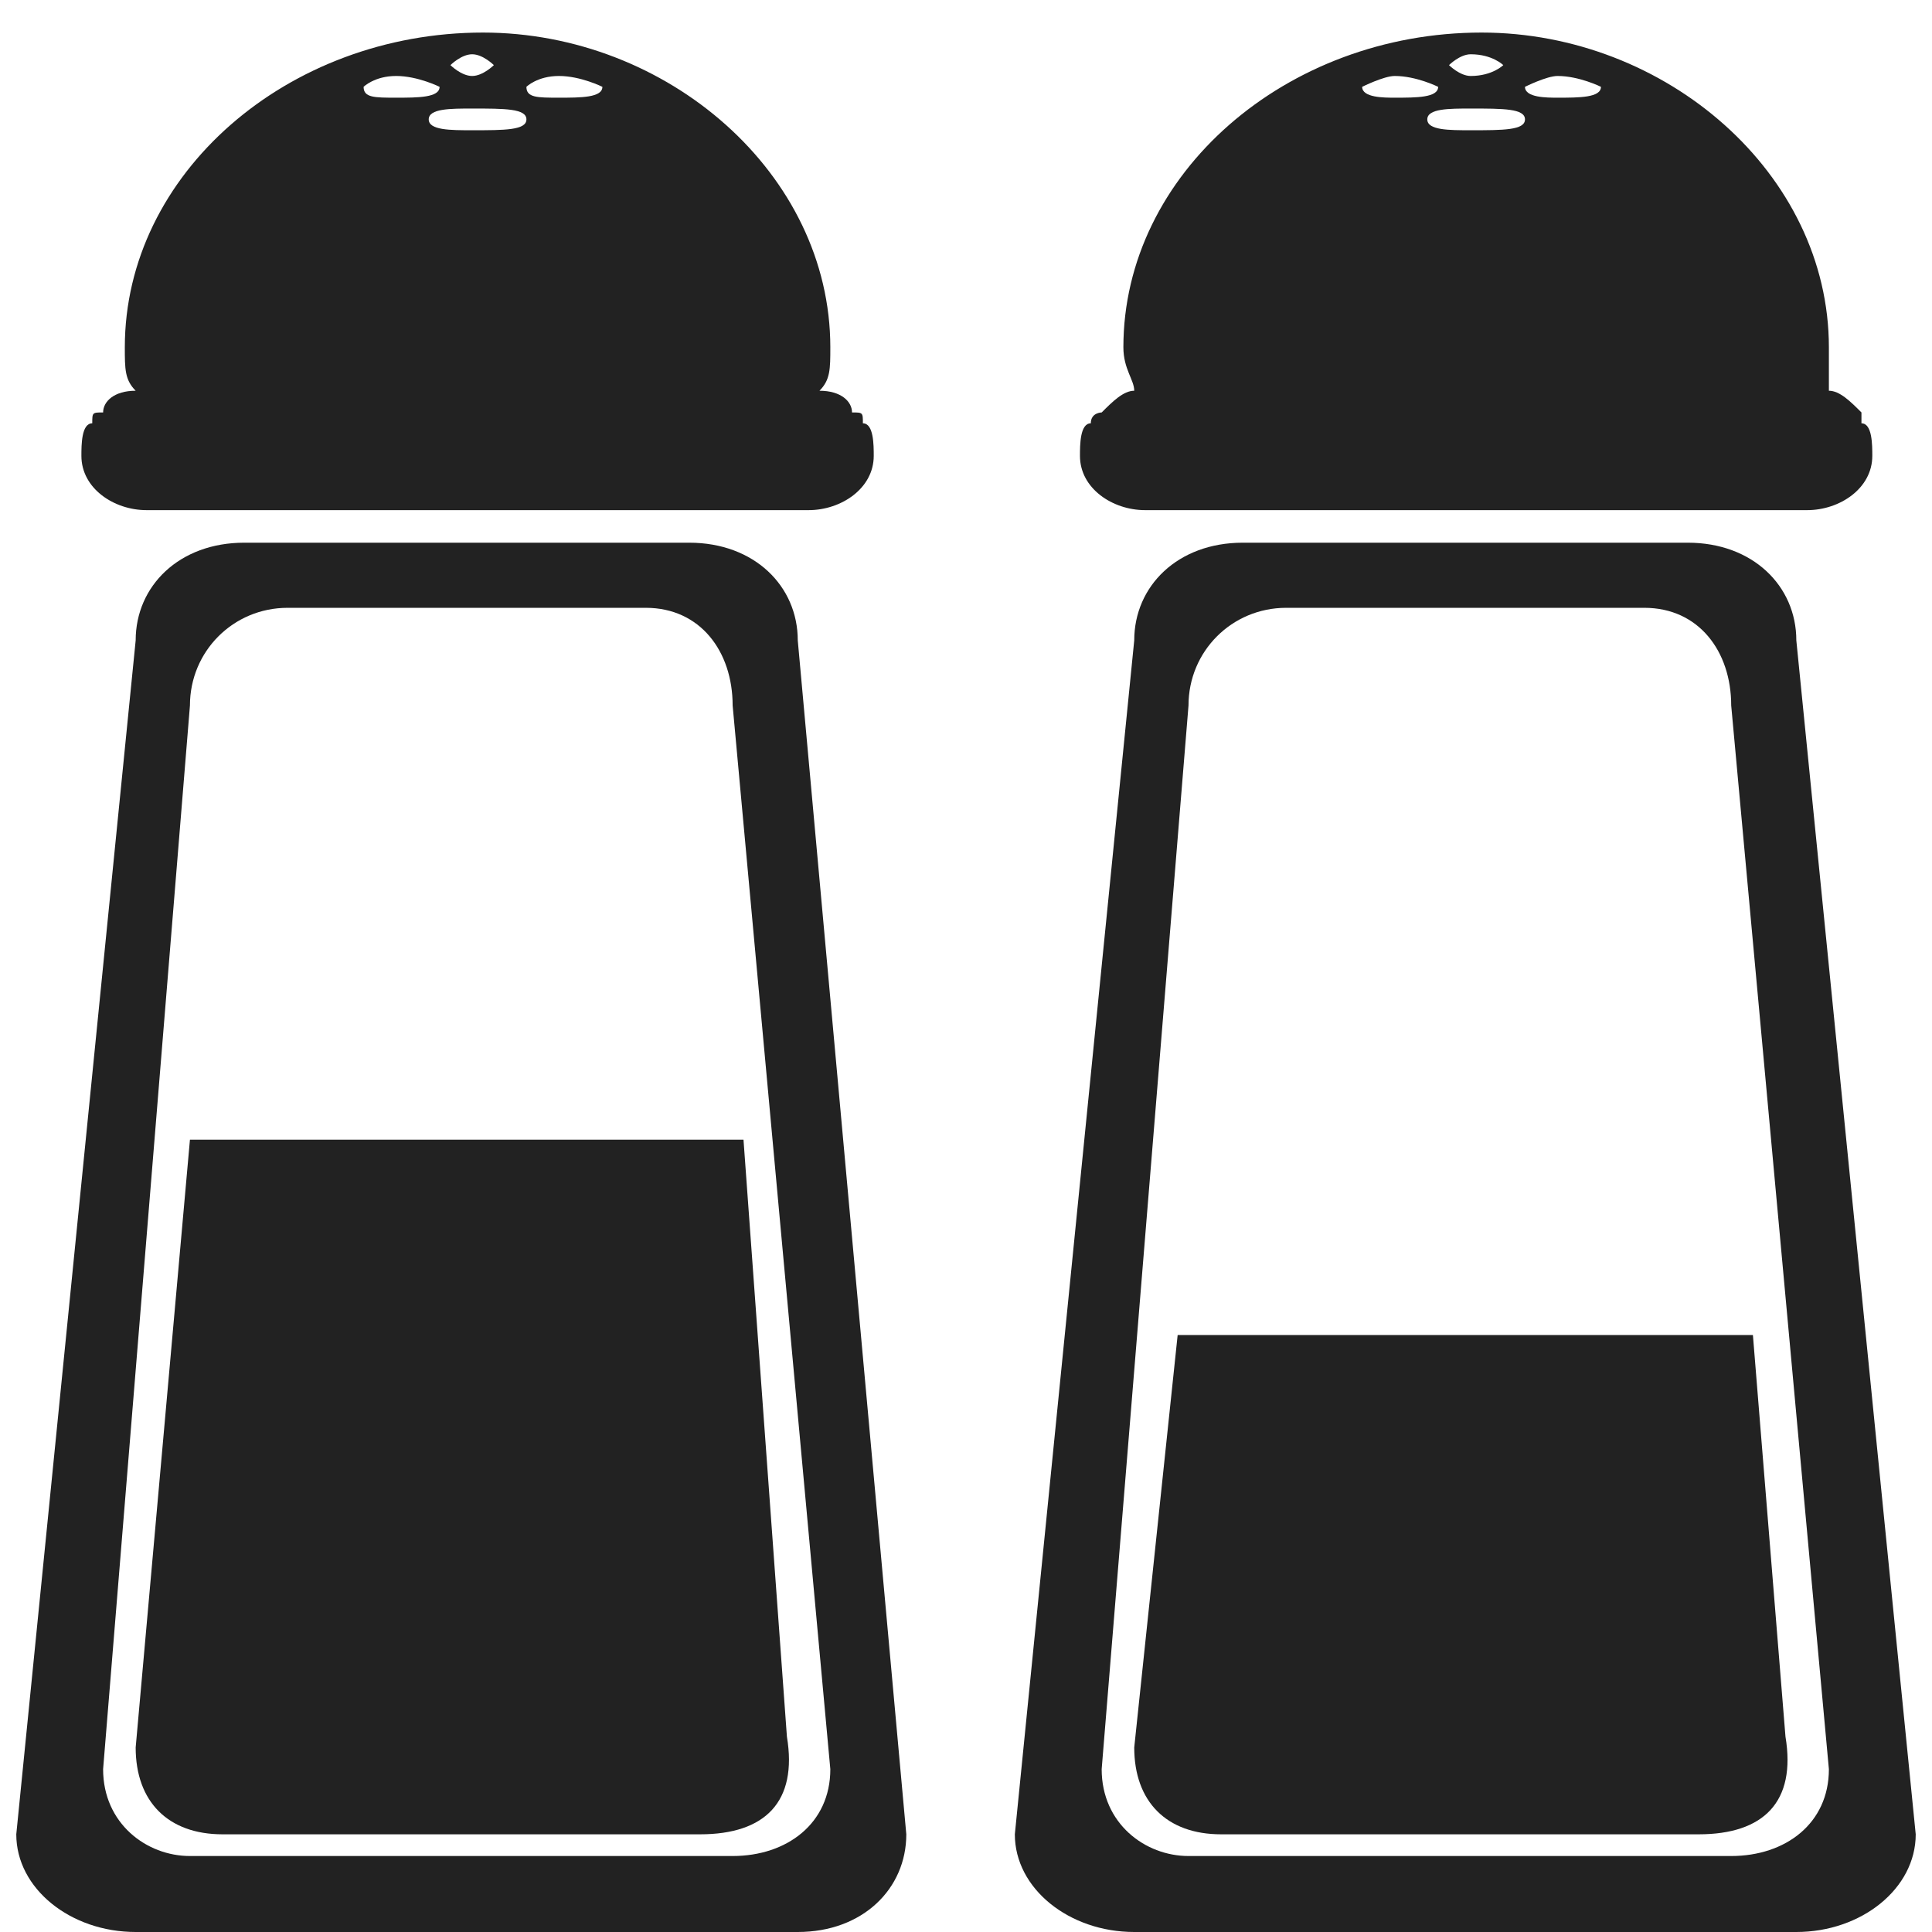 <?xml version="1.0" encoding="UTF-8"?>
<!DOCTYPE svg PUBLIC "-//W3C//DTD SVG 1.1//EN" "http://www.w3.org/Graphics/SVG/1.1/DTD/svg11.dtd">
<!-- Creator: CorelDRAW 2018 (64 Bit) -->
<svg xmlns="http://www.w3.org/2000/svg" xml:space="preserve" width="30px" height="30px" version="1.1" style="shape-rendering:geometricPrecision; text-rendering:geometricPrecision; image-rendering:optimizeQuality; fill-rule:evenodd; clip-rule:evenodd"
viewBox="0 0 1.75 1.78"
 xmlns:xlink="http://www.w3.org/1999/xlink">
 <defs>
  <style type="text/css">
   <![CDATA[
    .fil0 {fill:none}
    .fil1 {fill:#222222}
   ]]>
  </style>
 </defs>
 <g id="Capa_x0020_1">
  <g id="_2170252320224">
   <rect class="fil0" x="0.01" width="1.75" height="1.75"/>
   <g>
    <path class="fil1" d="M0.82 1.69c0,0.05 -0.04,0.09 -0.1,0.09l-0.61 0c-0.06,0 -0.11,-0.04 -0.11,-0.09l0.11 -1.1c0,-0.05 0.04,-0.09 0.1,-0.09l0.41 0c0.06,0 0.1,0.04 0.1,0.09l0.1 1.1zm-0.07 -0.06c0,0.05 -0.04,0.08 -0.09,0.08l-0.5 0c-0.04,0 -0.08,-0.03 -0.08,-0.08l0.08 -0.98c0,-0.05 0.04,-0.09 0.09,-0.09l0.33 0c0.05,0 0.08,0.04 0.08,0.09l0.09 0.98z"/>
    <path class="fil1" d="M0.16 1.05l0.51 0 0.04 0.55c0.01,0.06 -0.02,0.09 -0.08,0.09l-0.44 0c-0.05,0 -0.08,-0.03 -0.08,-0.08l0.05 -0.56z"/>
    <path class="fil1" d="M0.75 0.32c0,-0.16 -0.15,-0.29 -0.32,-0.29 -0.18,0 -0.33,0.13 -0.33,0.29 0,0.02 0,0.03 0.01,0.04 -0.02,0 -0.03,0.01 -0.03,0.02 -0.01,0 -0.01,0 -0.01,0.01l0 0c-0.01,0 -0.01,0.02 -0.01,0.03l0 0c0,0.03 0.03,0.05 0.06,0.05l0.24 0 0.34 0 0 0 0.03 0c0.03,0 0.06,-0.02 0.06,-0.05l0 0c0,-0.01 0,-0.03 -0.01,-0.03l0 0c0,-0.01 0,-0.01 -0.01,-0.01 0,-0.01 -0.01,-0.02 -0.03,-0.02 0.01,-0.01 0.01,-0.02 0.01,-0.04zm-0.33 -0.27c0.01,0 0.02,0.01 0.02,0.01 0,0 -0.01,0.01 -0.02,0.01 -0.01,0 -0.02,-0.01 -0.02,-0.01 0,0 0.01,-0.01 0.02,-0.01zm0 0.05c0.03,0 0.05,0 0.05,0.01 0,0.01 -0.02,0.01 -0.05,0.01 -0.02,0 -0.04,0 -0.04,-0.01 0,-0.01 0.02,-0.01 0.04,-0.01zm-0.07 -0.03c0.02,0 0.04,0.01 0.04,0.01 0,0.01 -0.02,0.01 -0.04,0.01 -0.02,0 -0.03,0 -0.03,-0.01 0,0 0.01,-0.01 0.03,-0.01zm0.15 0c0.02,0 0.04,0.01 0.04,0.01 0,0.01 -0.02,0.01 -0.04,0.01 -0.02,0 -0.03,0 -0.03,-0.01 0,0 0.01,-0.01 0.03,-0.01z"/>
    <path class="fil1" d="M1.75 1.69c0,0.05 -0.05,0.09 -0.11,0.09l-0.61 0c-0.06,0 -0.11,-0.04 -0.11,-0.09l0.11 -1.1c0,-0.05 0.04,-0.09 0.1,-0.09l0.41 0c0.06,0 0.1,0.04 0.1,0.09l0.11 1.1zm-0.08 -0.06c0,0.05 -0.04,0.08 -0.09,0.08l-0.5 0c-0.04,0 -0.08,-0.03 -0.08,-0.08l0.08 -0.98c0,-0.05 0.04,-0.09 0.09,-0.09l0.33 0c0.05,0 0.08,0.04 0.08,0.09l0.09 0.98z"/>
    <path class="fil1" d="M1.07 1.23l0.53 0 0.03 0.37c0.01,0.06 -0.02,0.09 -0.08,0.09l-0.44 0c-0.05,0 -0.08,-0.03 -0.08,-0.08l0.04 -0.38z"/>
    <path class="fil1" d="M1.67 0.32c0,-0.16 -0.15,-0.29 -0.32,-0.29 -0.18,0 -0.33,0.13 -0.33,0.29 0,0.02 0.01,0.03 0.01,0.04 -0.01,0 -0.02,0.01 -0.03,0.02 0,0 -0.01,0 -0.01,0.01l0 0c-0.01,0 -0.01,0.02 -0.01,0.03l0 0c0,0.03 0.03,0.05 0.06,0.05l0.25 0 0.33 0 0 0 0.03 0c0.03,0 0.06,-0.02 0.06,-0.05l0 0c0,-0.01 0,-0.03 -0.01,-0.03l0 0c0,-0.01 0,-0.01 0,-0.01 -0.01,-0.01 -0.02,-0.02 -0.03,-0.02 0,-0.01 0,-0.02 0,-0.04zm-0.33 -0.27c0.02,0 0.03,0.01 0.03,0.01 0,0 -0.01,0.01 -0.03,0.01 -0.01,0 -0.02,-0.01 -0.02,-0.01 0,0 0.01,-0.01 0.02,-0.01zm0 0.05c0.03,0 0.05,0 0.05,0.01 0,0.01 -0.02,0.01 -0.05,0.01 -0.02,0 -0.04,0 -0.04,-0.01 0,-0.01 0.02,-0.01 0.04,-0.01zm-0.07 -0.03c0.02,0 0.04,0.01 0.04,0.01 0,0.01 -0.02,0.01 -0.04,0.01 -0.01,0 -0.03,0 -0.03,-0.01 0,0 0.02,-0.01 0.03,-0.01zm0.15 0c0.02,0 0.04,0.01 0.04,0.01 0,0.01 -0.02,0.01 -0.04,0.01 -0.01,0 -0.03,0 -0.03,-0.01 0,0 0.02,-0.01 0.03,-0.01z"/>
   </g>
  </g>
 </g>
</svg>
